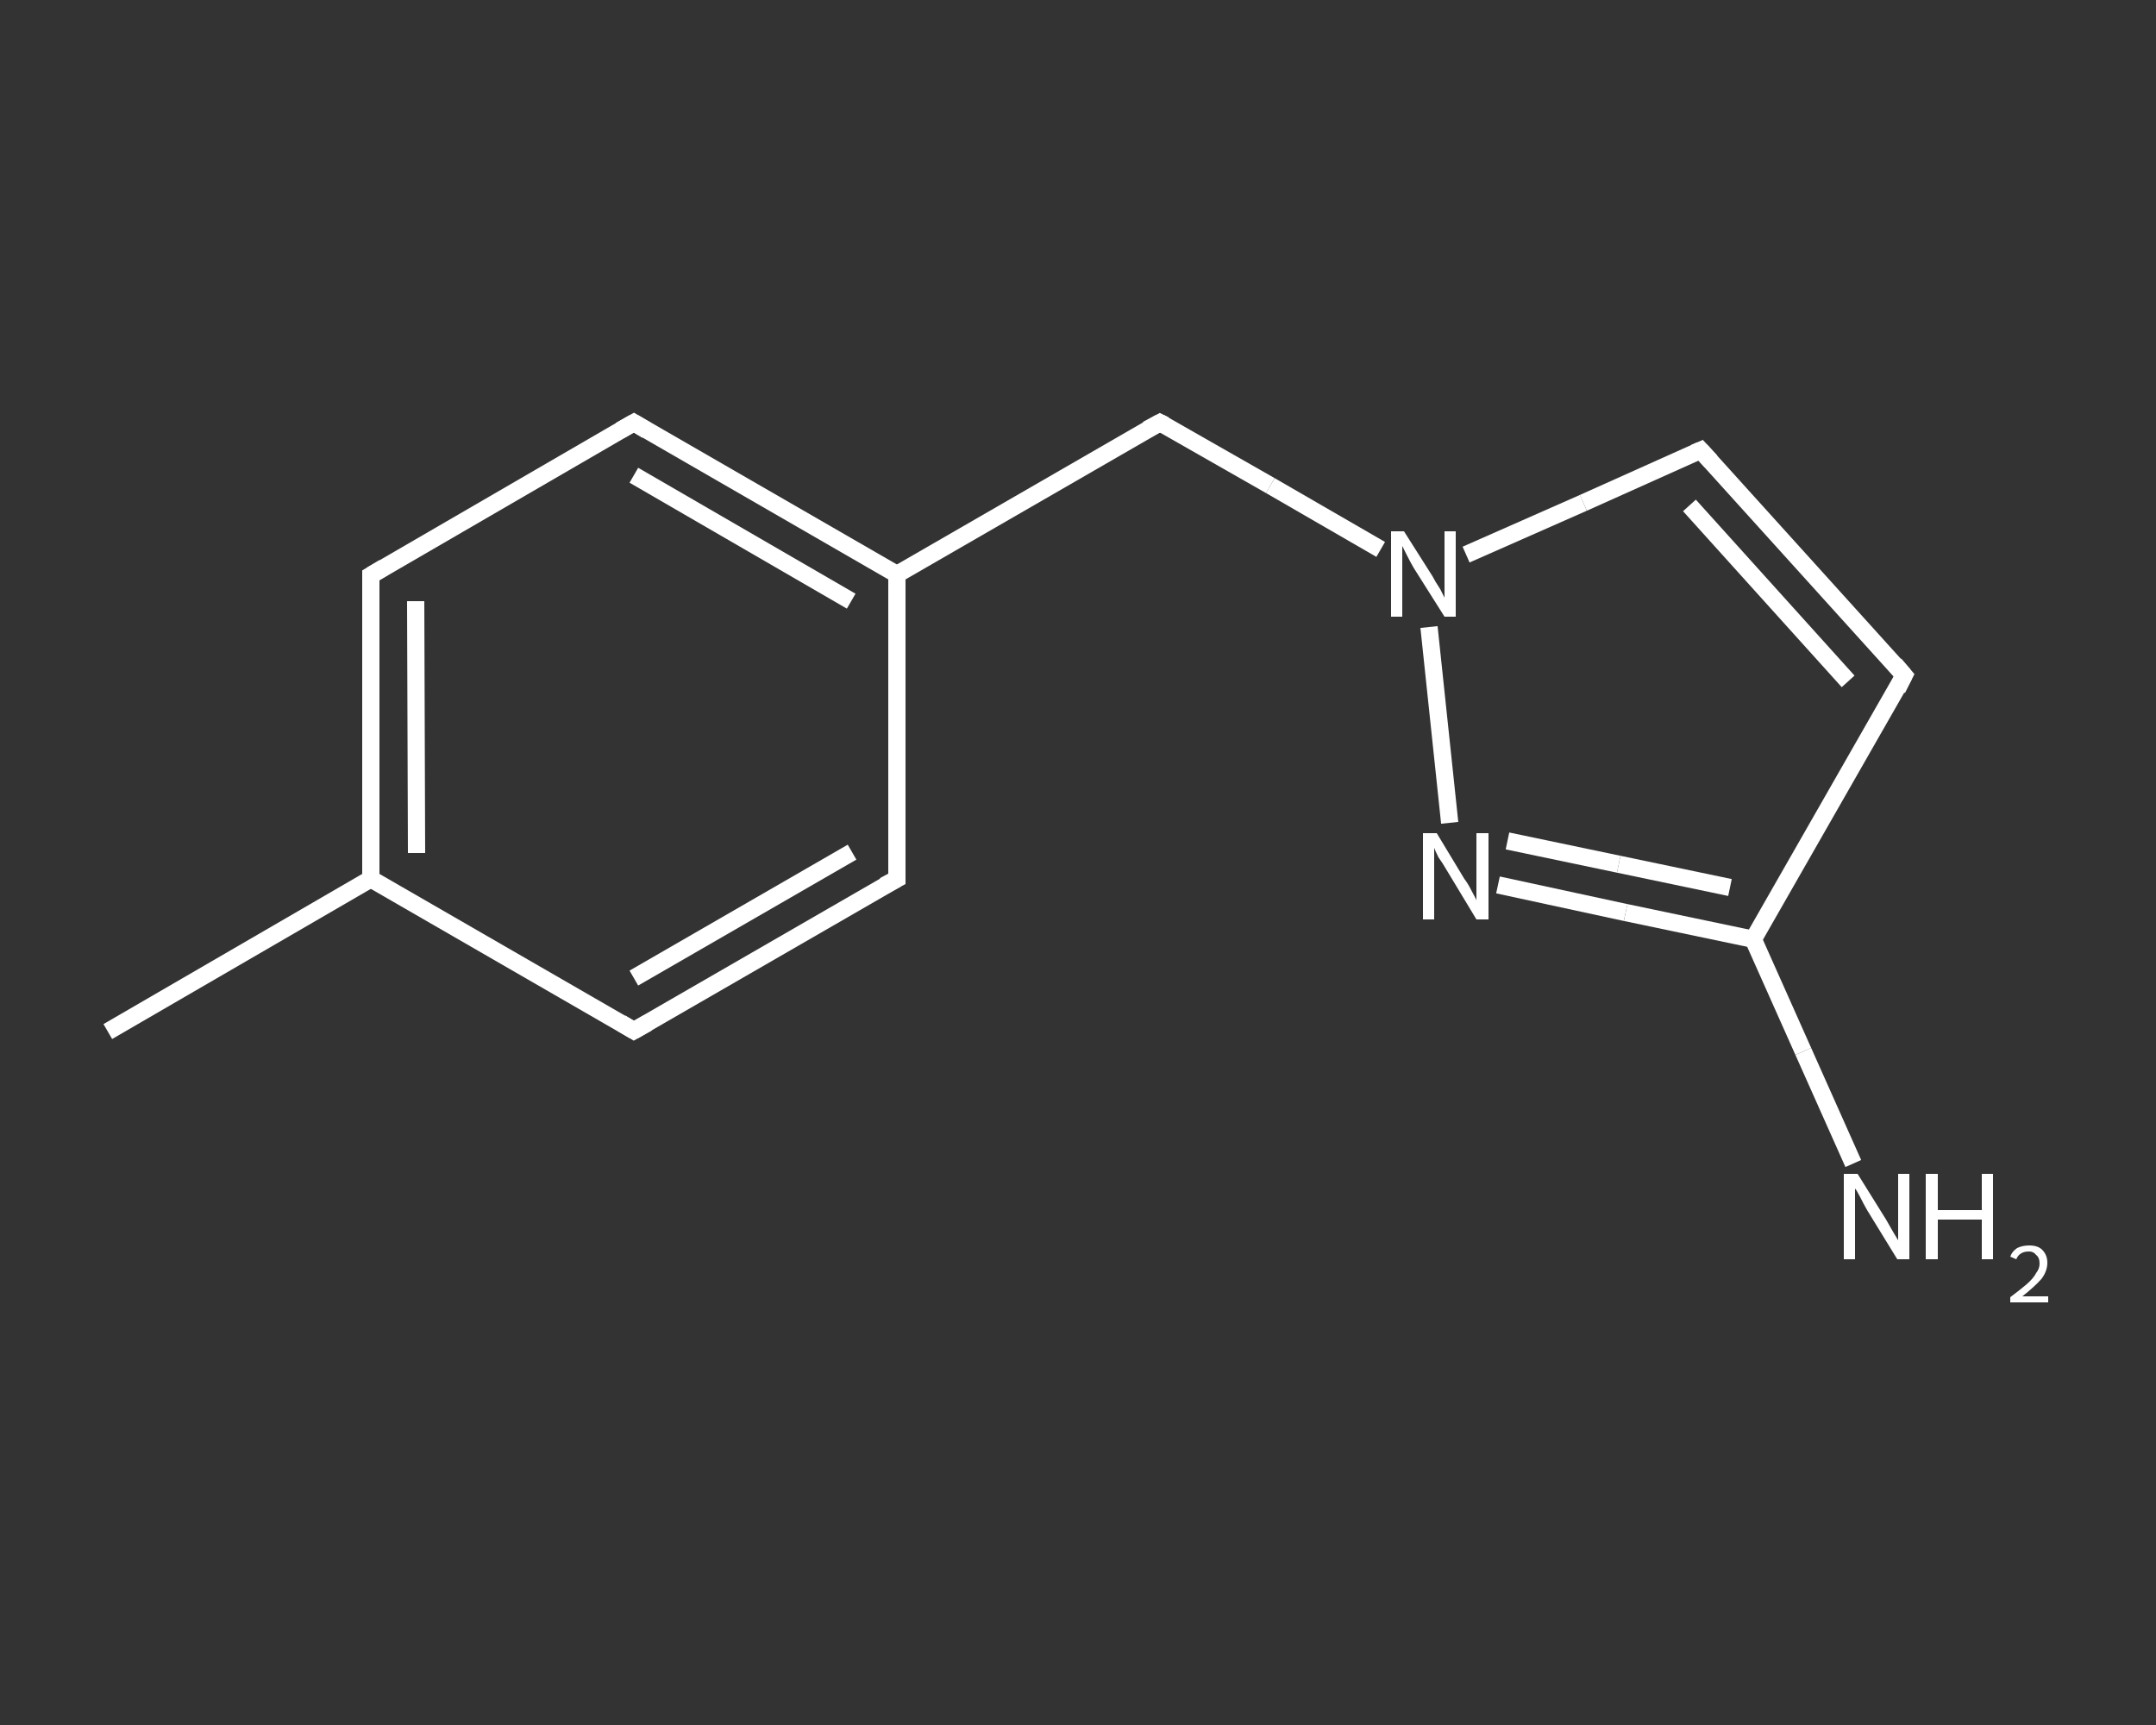 <?xml version='1.0' encoding='iso-8859-1'?>
<svg version='1.1' baseProfile='full'
              xmlns='http://www.w3.org/2000/svg'
                      xmlns:rdkit='http://www.rdkit.org/xml'
                      xmlns:xlink='http://www.w3.org/1999/xlink'
                  xml:space='preserve'
width='250px' height='200px' viewBox='0 0 250 200'>
<rect x="0" y="0" width="250" height="200" fill="#333333" stroke="none"/>
<!-- END OF HEADER -->
<rect style='opacity:1.0;fill:transparent;stroke:none' width='250.0' height='200.0' x='0.0' y='0.0'> </rect>
<path class='bond-0 atom-0 atom-1' d='M 12.5,119.6 L 43.0,101.9' style='fill:none;fill-rule:evenodd;stroke:#FFFFFF;stroke-width:2.0px;stroke-linecap:butt;stroke-linejoin:miter;stroke-opacity:1' />
<path class='bond-1 atom-1 atom-2' d='M 43.0,101.9 L 43.0,66.7' style='fill:none;fill-rule:evenodd;stroke:#FFFFFF;stroke-width:2.0px;stroke-linecap:butt;stroke-linejoin:miter;stroke-opacity:1' />
<path class='bond-1 atom-1 atom-2' d='M 48.3,98.9 L 48.2,69.7' style='fill:none;fill-rule:evenodd;stroke:#FFFFFF;stroke-width:2.0px;stroke-linecap:butt;stroke-linejoin:miter;stroke-opacity:1' />
<path class='bond-2 atom-2 atom-3' d='M 43.0,66.7 L 73.5,49.0' style='fill:none;fill-rule:evenodd;stroke:#FFFFFF;stroke-width:2.0px;stroke-linecap:butt;stroke-linejoin:miter;stroke-opacity:1' />
<path class='bond-3 atom-3 atom-4' d='M 73.5,49.0 L 104.0,66.6' style='fill:none;fill-rule:evenodd;stroke:#FFFFFF;stroke-width:2.0px;stroke-linecap:butt;stroke-linejoin:miter;stroke-opacity:1' />
<path class='bond-3 atom-3 atom-4' d='M 73.5,55.1 L 98.7,69.7' style='fill:none;fill-rule:evenodd;stroke:#FFFFFF;stroke-width:2.0px;stroke-linecap:butt;stroke-linejoin:miter;stroke-opacity:1' />
<path class='bond-4 atom-4 atom-5' d='M 104.0,66.6 L 134.5,49.0' style='fill:none;fill-rule:evenodd;stroke:#FFFFFF;stroke-width:2.0px;stroke-linecap:butt;stroke-linejoin:miter;stroke-opacity:1' />
<path class='bond-5 atom-5 atom-6' d='M 134.5,49.0 L 147.3,56.3' style='fill:none;fill-rule:evenodd;stroke:#FFFFFF;stroke-width:2.0px;stroke-linecap:butt;stroke-linejoin:miter;stroke-opacity:1' />
<path class='bond-5 atom-5 atom-6' d='M 147.3,56.3 L 160.1,63.7' style='fill:none;fill-rule:evenodd;stroke:#FFFFFF;stroke-width:2.0px;stroke-linecap:butt;stroke-linejoin:miter;stroke-opacity:1' />
<path class='bond-6 atom-6 atom-7' d='M 170.0,64.3 L 183.6,58.3' style='fill:none;fill-rule:evenodd;stroke:#FFFFFF;stroke-width:2.0px;stroke-linecap:butt;stroke-linejoin:miter;stroke-opacity:1' />
<path class='bond-6 atom-6 atom-7' d='M 183.6,58.3 L 197.2,52.2' style='fill:none;fill-rule:evenodd;stroke:#FFFFFF;stroke-width:2.0px;stroke-linecap:butt;stroke-linejoin:miter;stroke-opacity:1' />
<path class='bond-7 atom-7 atom-8' d='M 197.2,52.2 L 220.8,78.3' style='fill:none;fill-rule:evenodd;stroke:#FFFFFF;stroke-width:2.0px;stroke-linecap:butt;stroke-linejoin:miter;stroke-opacity:1' />
<path class='bond-7 atom-7 atom-8' d='M 195.9,58.6 L 214.3,79.0' style='fill:none;fill-rule:evenodd;stroke:#FFFFFF;stroke-width:2.0px;stroke-linecap:butt;stroke-linejoin:miter;stroke-opacity:1' />
<path class='bond-8 atom-8 atom-9' d='M 220.8,78.3 L 203.3,108.9' style='fill:none;fill-rule:evenodd;stroke:#FFFFFF;stroke-width:2.0px;stroke-linecap:butt;stroke-linejoin:miter;stroke-opacity:1' />
<path class='bond-9 atom-9 atom-10' d='M 203.3,108.9 L 209.1,121.9' style='fill:none;fill-rule:evenodd;stroke:#FFFFFF;stroke-width:2.0px;stroke-linecap:butt;stroke-linejoin:miter;stroke-opacity:1' />
<path class='bond-9 atom-9 atom-10' d='M 209.1,121.9 L 214.9,134.9' style='fill:none;fill-rule:evenodd;stroke:#FFFFFF;stroke-width:2.0px;stroke-linecap:butt;stroke-linejoin:miter;stroke-opacity:1' />
<path class='bond-10 atom-9 atom-11' d='M 203.3,108.9 L 188.5,105.8' style='fill:none;fill-rule:evenodd;stroke:#FFFFFF;stroke-width:2.0px;stroke-linecap:butt;stroke-linejoin:miter;stroke-opacity:1' />
<path class='bond-10 atom-9 atom-11' d='M 188.5,105.8 L 173.7,102.6' style='fill:none;fill-rule:evenodd;stroke:#FFFFFF;stroke-width:2.0px;stroke-linecap:butt;stroke-linejoin:miter;stroke-opacity:1' />
<path class='bond-10 atom-9 atom-11' d='M 200.6,102.9 L 187.7,100.2' style='fill:none;fill-rule:evenodd;stroke:#FFFFFF;stroke-width:2.0px;stroke-linecap:butt;stroke-linejoin:miter;stroke-opacity:1' />
<path class='bond-10 atom-9 atom-11' d='M 187.7,100.2 L 174.8,97.5' style='fill:none;fill-rule:evenodd;stroke:#FFFFFF;stroke-width:2.0px;stroke-linecap:butt;stroke-linejoin:miter;stroke-opacity:1' />
<path class='bond-11 atom-4 atom-12' d='M 104.0,66.6 L 104.0,101.9' style='fill:none;fill-rule:evenodd;stroke:#FFFFFF;stroke-width:2.0px;stroke-linecap:butt;stroke-linejoin:miter;stroke-opacity:1' />
<path class='bond-12 atom-12 atom-13' d='M 104.0,101.9 L 73.5,119.5' style='fill:none;fill-rule:evenodd;stroke:#FFFFFF;stroke-width:2.0px;stroke-linecap:butt;stroke-linejoin:miter;stroke-opacity:1' />
<path class='bond-12 atom-12 atom-13' d='M 98.8,98.8 L 73.5,113.4' style='fill:none;fill-rule:evenodd;stroke:#FFFFFF;stroke-width:2.0px;stroke-linecap:butt;stroke-linejoin:miter;stroke-opacity:1' />
<path class='bond-13 atom-13 atom-1' d='M 73.5,119.5 L 43.0,101.9' style='fill:none;fill-rule:evenodd;stroke:#FFFFFF;stroke-width:2.0px;stroke-linecap:butt;stroke-linejoin:miter;stroke-opacity:1' />
<path class='bond-14 atom-11 atom-6' d='M 168.1,95.4 L 165.7,72.7' style='fill:none;fill-rule:evenodd;stroke:#FFFFFF;stroke-width:2.0px;stroke-linecap:butt;stroke-linejoin:miter;stroke-opacity:1' />
<path d='M 43.0,68.5 L 43.0,66.7 L 44.5,65.8' style='fill:none;stroke:#FFFFFF;stroke-width:2.0px;stroke-linecap:butt;stroke-linejoin:miter;stroke-opacity:1;' />
<path d='M 71.9,49.9 L 73.5,49.0 L 75.0,49.9' style='fill:none;stroke:#FFFFFF;stroke-width:2.0px;stroke-linecap:butt;stroke-linejoin:miter;stroke-opacity:1;' />
<path d='M 133.0,49.8 L 134.5,49.0 L 135.1,49.3' style='fill:none;stroke:#FFFFFF;stroke-width:2.0px;stroke-linecap:butt;stroke-linejoin:miter;stroke-opacity:1;' />
<path d='M 196.5,52.5 L 197.2,52.2 L 198.4,53.5' style='fill:none;stroke:#FFFFFF;stroke-width:2.0px;stroke-linecap:butt;stroke-linejoin:miter;stroke-opacity:1;' />
<path d='M 219.7,77.0 L 220.8,78.3 L 220.0,79.9' style='fill:none;stroke:#FFFFFF;stroke-width:2.0px;stroke-linecap:butt;stroke-linejoin:miter;stroke-opacity:1;' />
<path d='M 104.0,100.1 L 104.0,101.9 L 102.5,102.7' style='fill:none;stroke:#FFFFFF;stroke-width:2.0px;stroke-linecap:butt;stroke-linejoin:miter;stroke-opacity:1;' />
<path d='M 75.1,118.6 L 73.5,119.5 L 72.0,118.6' style='fill:none;stroke:#FFFFFF;stroke-width:2.0px;stroke-linecap:butt;stroke-linejoin:miter;stroke-opacity:1;' />
<path class='atom-6' d='M 162.8 61.6
L 166.1 66.8
Q 166.4 67.4, 167.0 68.3
Q 167.5 69.3, 167.5 69.3
L 167.5 61.6
L 168.8 61.6
L 168.8 71.5
L 167.5 71.5
L 163.9 65.8
Q 163.5 65.1, 163.1 64.3
Q 162.7 63.5, 162.6 63.3
L 162.6 71.5
L 161.3 71.5
L 161.3 61.6
L 162.8 61.6
' fill='#FFFFFF'/>
<path class='atom-10' d='M 215.4 136.1
L 218.7 141.4
Q 219.0 141.9, 219.5 142.8
Q 220.1 143.8, 220.1 143.8
L 220.1 136.1
L 221.4 136.1
L 221.4 146.0
L 220.0 146.0
L 216.5 140.3
Q 216.1 139.6, 215.7 138.8
Q 215.3 138.0, 215.1 137.8
L 215.1 146.0
L 213.8 146.0
L 213.8 136.1
L 215.4 136.1
' fill='#FFFFFF'/>
<path class='atom-10' d='M 223.3 136.1
L 224.7 136.1
L 224.7 140.3
L 229.8 140.3
L 229.8 136.1
L 231.1 136.1
L 231.1 146.0
L 229.8 146.0
L 229.8 141.4
L 224.7 141.4
L 224.7 146.0
L 223.3 146.0
L 223.3 136.1
' fill='#FFFFFF'/>
<path class='atom-10' d='M 233.1 145.7
Q 233.3 145.1, 233.9 144.7
Q 234.5 144.4, 235.3 144.4
Q 236.3 144.4, 236.8 144.9
Q 237.4 145.5, 237.4 146.4
Q 237.4 147.4, 236.7 148.3
Q 235.9 149.2, 234.5 150.3
L 237.5 150.3
L 237.5 151.0
L 233.1 151.0
L 233.1 150.4
Q 234.3 149.5, 235.0 148.9
Q 235.8 148.2, 236.1 147.6
Q 236.5 147.1, 236.5 146.5
Q 236.5 145.8, 236.1 145.5
Q 235.8 145.1, 235.3 145.1
Q 234.7 145.1, 234.4 145.3
Q 234.0 145.5, 233.8 146.0
L 233.1 145.7
' fill='#FFFFFF'/>
<path class='atom-11' d='M 166.6 96.6
L 169.8 101.9
Q 170.2 102.4, 170.7 103.4
Q 171.2 104.3, 171.2 104.4
L 171.2 96.6
L 172.6 96.6
L 172.6 106.6
L 171.2 106.6
L 167.7 100.8
Q 167.3 100.1, 166.8 99.4
Q 166.4 98.6, 166.3 98.3
L 166.3 106.6
L 165.0 106.6
L 165.0 96.6
L 166.6 96.6
' fill='#FFFFFF'/>
</svg>
